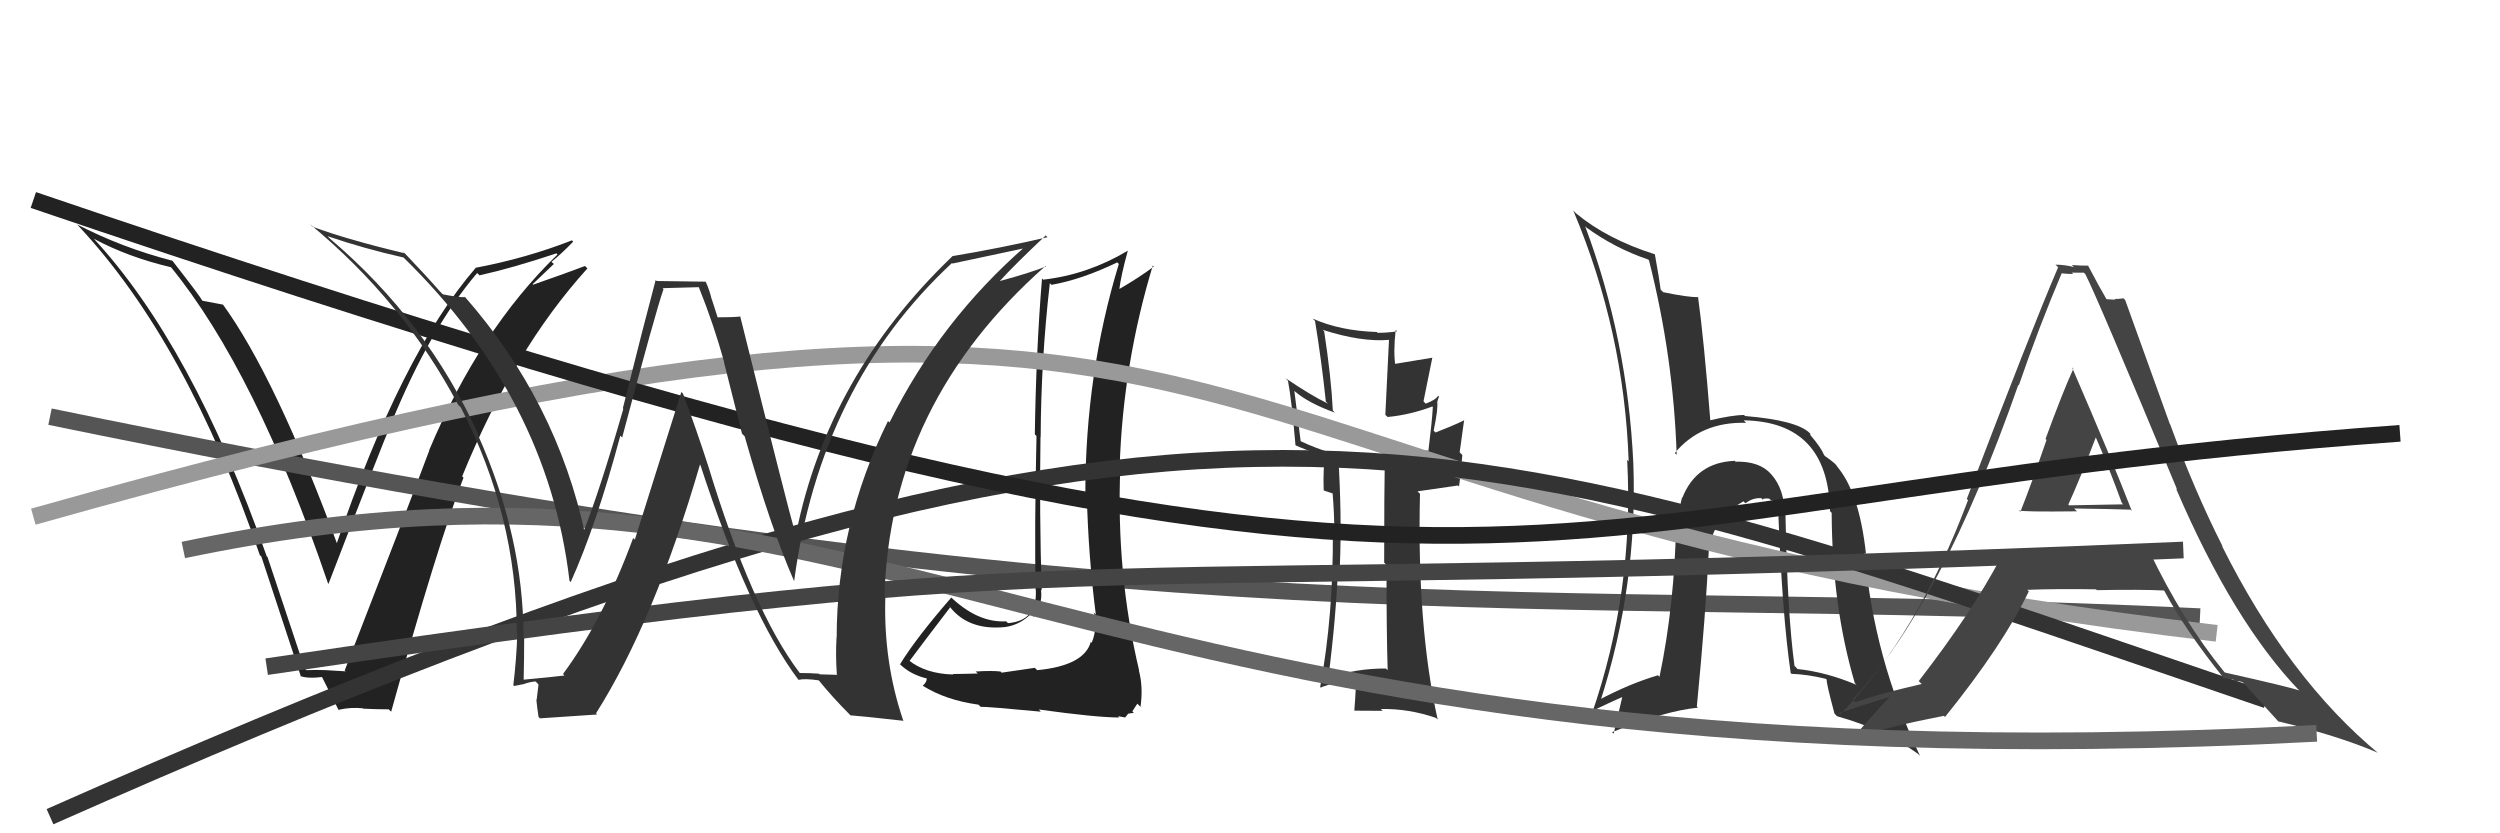 <svg xmlns="http://www.w3.org/2000/svg" width="150" height="50" viewBox="0,0,150,50"><path fill="#222" d="M18.30 40.13L18.28 40.11L16.05 33.42L16.00 33.37Q11.53 20.68 5.59 14.28L5.60 14.30L5.64 14.33Q7.69 15.43 10.28 16.04L10.26 16.02L10.21 15.97Q15.34 22.24 19.68 35.00L19.74 35.05L19.71 35.03Q22.81 26.97 23.49 25.37L23.42 25.30L23.49 25.36Q25.81 19.69 28.63 16.38L28.69 16.44L28.77 16.52Q30.76 16.08 33.39 15.20L33.46 15.28L33.45 15.27Q28.79 19.78 25.75 27.01L25.66 26.93L25.76 27.02Q24.38 30.71 20.68 40.23L20.71 40.25L20.74 40.28Q20.14 40.25 19.57 40.21L19.55 40.20L19.56 40.21Q18.96 40.18 18.39 40.21ZM23.42 42.66L23.38 42.62L23.47 42.70Q26.25 32.70 27.81 28.66L27.73 28.58L27.73 28.58Q30.83 20.98 35.24 16.11L35.25 16.11L35.10 15.96Q34.08 16.35 31.99 17.08L31.96 17.05L33.23 15.84L33.09 15.71Q33.78 15.14 34.39 14.50L34.32 14.42L34.32 14.42Q31.58 15.49 28.57 16.06L28.46 15.95L28.56 16.05Q24.06 21.25 20.17 32.71L20.24 32.78L20.31 32.85Q16.53 22.60 13.34 18.22L13.33 18.22L13.39 18.28Q13.01 18.20 12.13 18.04L12.20 18.11L12.16 18.07Q11.98 17.74 10.38 15.69L10.38 15.68L10.33 15.64Q7.31 14.86 4.61 13.46L4.68 13.52L4.72 13.57Q11.22 20.52 15.59 33.31L15.67 33.38L15.68 33.39Q16.88 37.03 18.06 40.61L17.97 40.52L18.01 40.56Q18.49 40.73 19.33 40.62L19.27 40.57L19.31 40.60Q19.64 41.27 20.32 42.61L20.40 42.68L20.31 42.59Q21.05 42.42 21.78 42.50L21.87 42.60L21.79 42.52Q22.57 42.56 23.33 42.56Z"/><path d="M3 25 C71 39,91 35,132 37" stroke="#555" fill="none"/><path fill="#222" d="M62.15 40.13L62.09 40.07L60.10 40.36L60.03 40.29Q59.51 40.23 58.54 40.29L58.55 40.30L58.67 40.41Q57.67 40.44 57.17 40.44L57.23 40.50L57.20 40.47Q55.52 40.43 54.49 39.59L54.42 39.52L54.57 39.66Q55.38 38.57 57.01 36.44L56.85 36.28L56.99 36.41Q58.12 37.85 60.33 37.62L60.46 37.75L60.33 37.62Q61.22 37.48 61.86 36.83L62.04 37.01L62.03 37.01Q62.57 36.25 62.46 35.38L62.55 35.47L62.50 35.42Q62.36 30.78 62.43 26.21L62.38 26.16L62.44 26.22Q62.46 21.60 62.99 16.99L62.97 16.97L63.09 17.09Q64.91 16.77 67.04 15.74L66.99 15.70L67.13 15.84Q65.12 22.43 65.12 29.66L65.26 29.80L65.21 29.75Q65.30 33.38 65.75 36.88L65.73 36.86L65.61 36.74Q65.83 37.22 65.83 37.57L65.70 37.43L65.71 37.45Q65.73 38.03 65.50 38.57L65.53 38.60L65.45 38.51Q65.05 39.94 62.23 40.21ZM66.99 42.88L67.08 42.97L67.51 43.05L67.69 42.82L68.03 42.77L67.94 42.68Q68.17 42.34 68.24 42.22L68.31 42.29L68.43 42.41Q68.60 41.21 68.33 40.22L68.19 40.08L68.35 40.24Q66.96 34.39 67.22 28.03L67.18 27.99L67.18 27.99Q67.38 21.83 69.17 15.93L69.17 15.93L69.23 15.99Q68.36 16.65 67.11 17.37L67.10 17.36L67.15 17.42Q67.25 16.56 67.67 15.04L67.67 15.04L67.67 15.04Q65.26 16.48 62.59 16.78L62.48 16.67L62.52 16.71Q62.16 21.11 62.09 26.06L62.19 26.16L62.19 26.16Q62.06 32.01 62.14 35.43L62.19 35.48L62.15 35.45Q62.23 37.24 60.48 37.39L60.45 37.36L60.37 37.28Q58.64 37.38 56.97 35.75L56.98 35.75L57.08 35.85Q54.95 38.30 54.00 39.86L54.04 39.90L53.95 39.81Q54.63 40.49 55.66 40.72L55.62 40.68L55.60 40.66Q55.63 40.92 55.36 41.15L55.26 41.05L55.34 41.13Q56.73 42.01 58.71 42.28L58.66 42.23L58.84 42.41Q59.16 42.39 62.45 42.70L62.34 42.58L62.32 42.57Q65.79 43.05 67.16 43.05Z"/><path fill="#333" d="M107.01 30.81L107.12 30.91L107.07 30.86Q107.08 29.35 106.26 28.44L106.28 28.46L106.27 28.45Q105.57 27.66 104.13 27.70L104.03 27.60L104.09 27.65Q101.78 27.74 100.94 29.87L100.86 29.79L100.92 29.85Q100.71 30.71 100.67 31.39L100.66 31.39L100.57 31.29Q100.48 36.27 99.57 40.61L99.43 40.47L99.47 40.52Q97.77 41.02 95.91 42.01L95.96 42.07L96.01 42.11Q98.27 35.12 98.00 27.81L98.04 27.86L98.00 27.81Q97.66 20.39 95.11 13.58L95.08 13.54L95.17 13.64Q96.88 14.89 98.89 15.57L98.93 15.61L98.94 15.62Q100.41 21.42 100.60 27.29L100.52 27.21L100.49 27.18Q102.06 25.29 104.77 25.37L104.71 25.31L104.62 25.22Q109.69 25.30 109.80 30.67L109.93 30.80L109.90 30.76Q109.92 36.35 111.29 40.99L111.42 41.12L111.39 41.09Q109.60 40.33 107.85 40.14L107.73 40.01L107.67 39.96Q107.24 36.78 107.13 30.92ZM107.40 40.33L107.48 40.42L107.49 40.43Q108.44 40.46 109.55 40.73L109.49 40.68L109.61 40.79Q109.54 40.84 110.07 42.82L110.20 42.95L110.24 42.98Q113.04 43.76 115.05 45.21L115.11 45.26L115.20 45.35Q112.42 39.49 111.88 33.17L111.92 33.20L111.96 33.24Q111.55 29.45 110.14 27.89L110.12 27.86L110.26 28.00Q110.18 27.85 109.54 27.39L109.56 27.42L109.45 27.31Q109.27 26.86 108.62 26.10L108.58 26.05L108.66 26.07L108.59 25.99Q107.82 25.22 104.70 24.96L104.66 24.92L104.65 24.90Q103.92 24.90 102.51 25.24L102.47 25.20L102.63 25.36Q102.23 20.31 101.88 17.80L101.92 17.84L101.91 17.83Q101.27 17.84 99.79 17.53L99.79 17.53L99.64 17.38Q99.56 16.73 99.29 15.25L99.36 15.32L99.30 15.26Q96.42 14.35 94.55 12.79L94.38 12.61L94.40 12.64Q97.45 19.88 97.72 27.68L97.57 27.53L97.63 27.59Q98.05 35.51 95.50 42.86L95.44 42.80L95.38 42.74Q96.39 42.23 97.53 41.74L97.39 41.59L96.82 44.02L96.72 43.93Q99.90 42.65 101.88 42.46L101.95 42.53L101.81 42.39Q102.34 36.95 102.53 32.99L102.67 33.13L102.59 33.05Q102.67 31.18 104.61 30.08L104.67 30.14L104.73 30.20Q105.15 29.86 105.68 29.89L105.78 30.00L105.76 29.97Q105.82 29.88 106.16 29.92L106.26 30.02L106.68 30.10L106.62 30.04Q106.59 30.39 106.71 30.85L106.73 30.87L106.70 30.84Q106.94 36.95 107.44 40.37Z"/><path fill="#333" d="M83.25 40.20L83.17 40.13L83.16 40.11Q81.36 40.10 79.69 40.67L79.76 40.75L79.70 40.68Q80.17 37.01 80.29 33.89L80.41 34.02L80.39 33.99Q80.52 30.96 80.29 27.30L80.18 27.20L80.33 27.34Q78.81 26.85 78.04 26.47L78.04 26.47L77.66 23.45L77.69 23.48Q78.51 24.19 80.10 24.76L80.01 24.67L79.97 24.63Q79.87 22.62 79.45 19.88L79.46 19.89L79.36 19.79Q81.71 20.54 83.35 20.39L83.34 20.38L83.12 24.89L83.26 25.02Q84.61 24.89 85.94 24.39L85.92 24.37L85.97 24.42Q85.92 25.32 85.70 27.08L85.61 26.99L85.64 27.02Q84.17 27.42 83.14 27.42L83.08 27.35L83.09 27.37Q83.05 29.49 83.05 33.75L83.07 33.78L83.19 33.90Q83.19 38.04 83.26 40.21ZM86.42 23.87L86.28 23.74L86.29 23.74Q86.15 23.99 85.54 24.22L85.41 24.08L85.94 21.46L85.95 21.46Q85.00 21.62 83.59 21.85L83.60 21.86L83.73 21.99Q83.59 21.16 83.74 19.79L83.85 19.90L83.83 19.88Q83.23 19.97 82.66 19.97L82.56 19.87L82.61 19.92Q80.41 19.85 78.77 19.12L78.82 19.18L78.90 19.25Q79.29 21.62 79.55 24.09L79.57 24.11L79.68 24.22Q78.65 23.72 77.13 22.69L77.14 22.70L77.28 22.85Q77.50 24.02 77.73 26.72L77.73 26.72L77.71 26.71Q78.16 26.92 79.34 27.34L79.37 27.37L79.51 27.52Q79.38 28.00 79.42 29.41L79.46 29.44L79.97 29.61L80.00 29.57L79.95 29.51Q80.06 30.80 80.06 31.98L80.04 31.97L79.97 31.89Q80.01 36.88 79.21 41.22L79.28 41.29L79.24 41.26Q79.43 41.14 81.37 40.61L81.44 40.68L81.36 40.59Q81.37 41.25 81.26 42.62L81.29 42.66L81.27 42.64Q82.15 42.65 82.95 42.65L82.97 42.66L82.85 42.54Q84.54 42.51 86.17 43.08L86.21 43.13L86.26 43.17Q85.01 37.54 85.20 29.63L85.05 29.48L87.48 29.13L87.54 29.19Q87.67 28.32 87.74 27.30L87.58 27.14L87.85 25.19L87.86 25.21Q87.31 25.49 86.13 25.95L86.14 25.96L86.02 25.84Q86.30 24.48 86.23 24.14L86.41 24.33L86.23 24.15Q86.26 23.99 86.34 23.80Z"/><path d="M2 31 C80 9,65 30,133 38" stroke="#999" fill="none"/><path d="M3 49 C73 18,86 25,136 42" stroke="#333" fill="none"/><path fill="#444" d="M121.13 30.62L121.11 30.60L121.13 30.62Q121.23 30.72 124.62 30.68L124.48 30.54L124.45 30.51Q126.76 30.54 127.83 30.58L127.87 30.62L127.91 30.66Q126.76 27.68 124.32 22.04L124.41 22.14L124.40 22.13Q123.78 23.48 122.73 26.34L122.79 26.39L122.79 26.40Q121.79 29.30 121.22 30.71ZM129.08 33.20L129.09 33.21L128.99 33.11Q126.63 32.99 124.42 33.03L124.54 33.15L124.48 33.09Q122.32 33.22 120.04 33.41L119.95 33.32L120.06 33.43Q118.36 36.68 115.12 40.87L115.14 40.88L115.30 41.04Q112.70 41.64 111.33 42.13L111.30 42.11L111.16 41.96Q116.42 36.45 121.10 23.09L121.13 23.12L121.13 23.12Q122.33 19.63 123.70 16.40L123.74 16.44L123.70 16.40Q124.05 16.44 124.39 16.44L124.31 16.36L125.03 16.36L125.12 16.45Q125.79 17.73 130.63 29.38L130.65 29.40L130.56 29.31Q133.99 37.31 137.98 41.46L137.87 41.34L137.96 41.43Q137.37 41.22 133.49 40.35L133.57 40.43L133.45 40.31Q130.95 37.24 128.97 33.09ZM133.41 40.69L133.41 40.69L133.98 40.76L134.11 40.90Q134.27 40.82 134.57 40.94L134.58 40.95L134.61 40.98Q135.00 41.40 136.82 43.42L136.72 43.32L136.69 43.28Q140.29 44.14 142.68 45.17L142.81 45.29L142.79 45.27Q137.30 40.74 133.31 32.74L133.28 32.71L133.37 32.81Q131.65 29.41 130.21 25.46L130.19 25.44L127.51 18.00L127.41 17.90Q127.11 17.94 126.88 17.94L126.92 17.98L126.36 17.95L126.44 18.04Q125.99 17.28 125.27 15.91L125.35 16.00L125.30 15.94Q124.77 15.94 124.31 15.90L124.48 16.07L124.42 16.02Q123.87 15.88 123.33 15.88L123.44 15.99L123.49 16.03Q121.89 19.76 118.01 29.93L118.06 29.99L118.08 30.01Q115.06 38.07 110.42 42.86L110.29 42.73L110.34 42.79Q111.41 42.41 113.43 41.80L113.36 41.73L113.41 41.78Q112.61 42.62 111.05 44.41L110.99 44.35L111.04 44.39Q112.71 43.71 116.64 42.95L116.67 42.99L116.70 43.02Q120.17 38.72 121.73 35.48L121.68 35.43L121.64 35.39Q123.43 35.32 125.76 35.36L125.84 35.44L125.81 35.41Q128.46 35.36 129.83 35.43L129.88 35.48L129.87 35.47Q131.12 37.83 133.48 40.76ZM125.80 26.12L125.63 25.94L125.62 25.94Q126.55 28.08 127.31 30.18L127.40 30.26L124.14 30.32L124.10 30.27Q124.74 28.89 125.80 26.11Z"/><path d="M11 33 C54 24,63 48,139 44" stroke="#666" fill="none"/><path d="M2 12 C93 43,88 30,144 26" stroke="#222" fill="none"/><path d="M16 40 C70 32,60 36,131 33" stroke="#444" fill="none"/><path fill="#333" d="M48.03 40.41L47.95 40.34L47.97 40.36Q45.12 36.59 42.49 27.95L42.36 27.82L42.49 27.95Q41.78 25.75 40.98 23.62L40.88 23.52L38.09 32.38L37.99 32.28Q36.18 37.20 33.78 40.44L33.78 40.44L33.87 40.53Q33.05 40.63 31.42 40.78L31.36 40.73L31.42 40.78Q31.45 39.52 31.45 38.26L31.43 38.24L31.41 38.22Q31.41 32.20 28.67 26.08L28.76 26.16L28.73 26.14Q25.66 19.30 19.80 14.32L19.80 14.32L19.65 14.17Q21.85 14.92 24.21 15.45L24.21 15.45L24.16 15.40Q32.88 23.89 34.17 34.85L34.25 34.93L34.24 34.93Q35.78 31.51 37.22 26.14L37.32 26.24L37.33 26.25Q39.32 18.76 39.81 17.35L39.76 17.29L41.94 17.23L41.92 17.21Q42.82 19.44 43.46 21.76L43.44 21.74L44.52 26.02L44.68 26.18Q46.22 31.60 47.63 34.83L47.67 34.88L47.65 34.86Q49.21 23.13 57.12 15.78L57.20 15.86L57.16 15.81Q58.70 15.49 61.67 14.85L61.73 14.91L61.57 14.74Q56.42 19.22 53.37 25.35L53.19 25.17L53.28 25.26Q50.20 31.50 50.20 38.28L50.13 38.21L50.19 38.28Q50.13 39.32 50.21 40.46L50.24 40.49L49.18 40.46L49.14 40.42Q48.57 40.38 48.00 40.38ZM54.20 43.23L54.29 43.32L54.19 43.22Q53.00 39.72 53.12 35.83L53.06 35.78L53.07 35.78Q53.38 24.21 62.74 15.95L62.77 15.98L62.77 15.98Q61.94 16.33 60.00 16.86L59.84 16.71L59.99 16.86Q60.84 15.92 62.74 14.13L62.67 14.06L62.85 14.23Q60.07 14.88 57.13 15.37L57.21 15.44L57.14 15.38Q49.67 22.53 47.77 32.00L47.75 31.99L47.70 31.94Q47.26 30.43 44.41 18.97L44.44 19.01L44.43 18.99Q43.98 19.04 43.03 19.04L43.07 19.08L42.71 17.96L42.70 17.95Q42.57 17.40 42.34 16.90L42.33 16.90L39.40 16.86L39.34 16.80Q38.65 19.38 37.37 24.50L37.39 24.52L37.40 24.53Q35.97 29.50 34.98 31.97L35.05 32.04L35.12 32.11Q33.41 24.08 27.85 17.76L27.95 17.86L27.92 17.83Q27.53 17.85 26.57 17.66L26.56 17.65L26.40 17.49Q25.67 16.65 24.11 15.01L24.23 15.13L24.30 15.20Q20.91 14.40 18.74 13.60L18.56 13.41L18.55 13.41Q24.22 18.09 27.49 24.29L27.68 24.48L27.65 24.45Q31.01 30.97 31.01 37.98L31.09 38.05L31.04 38.00Q30.99 39.52 30.80 41.11L30.92 41.23L30.85 41.16Q31.04 41.13 31.50 41.03L31.55 41.08L31.48 41.02Q31.91 40.89 32.14 40.89L32.31 41.07L32.20 41.98L32.18 41.97Q32.23 42.47 32.31 43.00L32.30 43.00L32.40 43.10Q33.54 43.02 35.83 42.87L35.72 42.76L35.76 42.80Q39.26 37.27 42.00 27.87L42.01 27.89L42.02 27.89Q44.93 36.82 47.90 40.78L47.83 40.71L47.92 40.79Q48.28 40.70 49.12 40.82L49.19 40.88L49.10 40.79Q49.93 41.82 51.00 42.89L51.14 43.03L51.04 42.92Q51.82 42.98 54.22 43.25Z"/></svg>